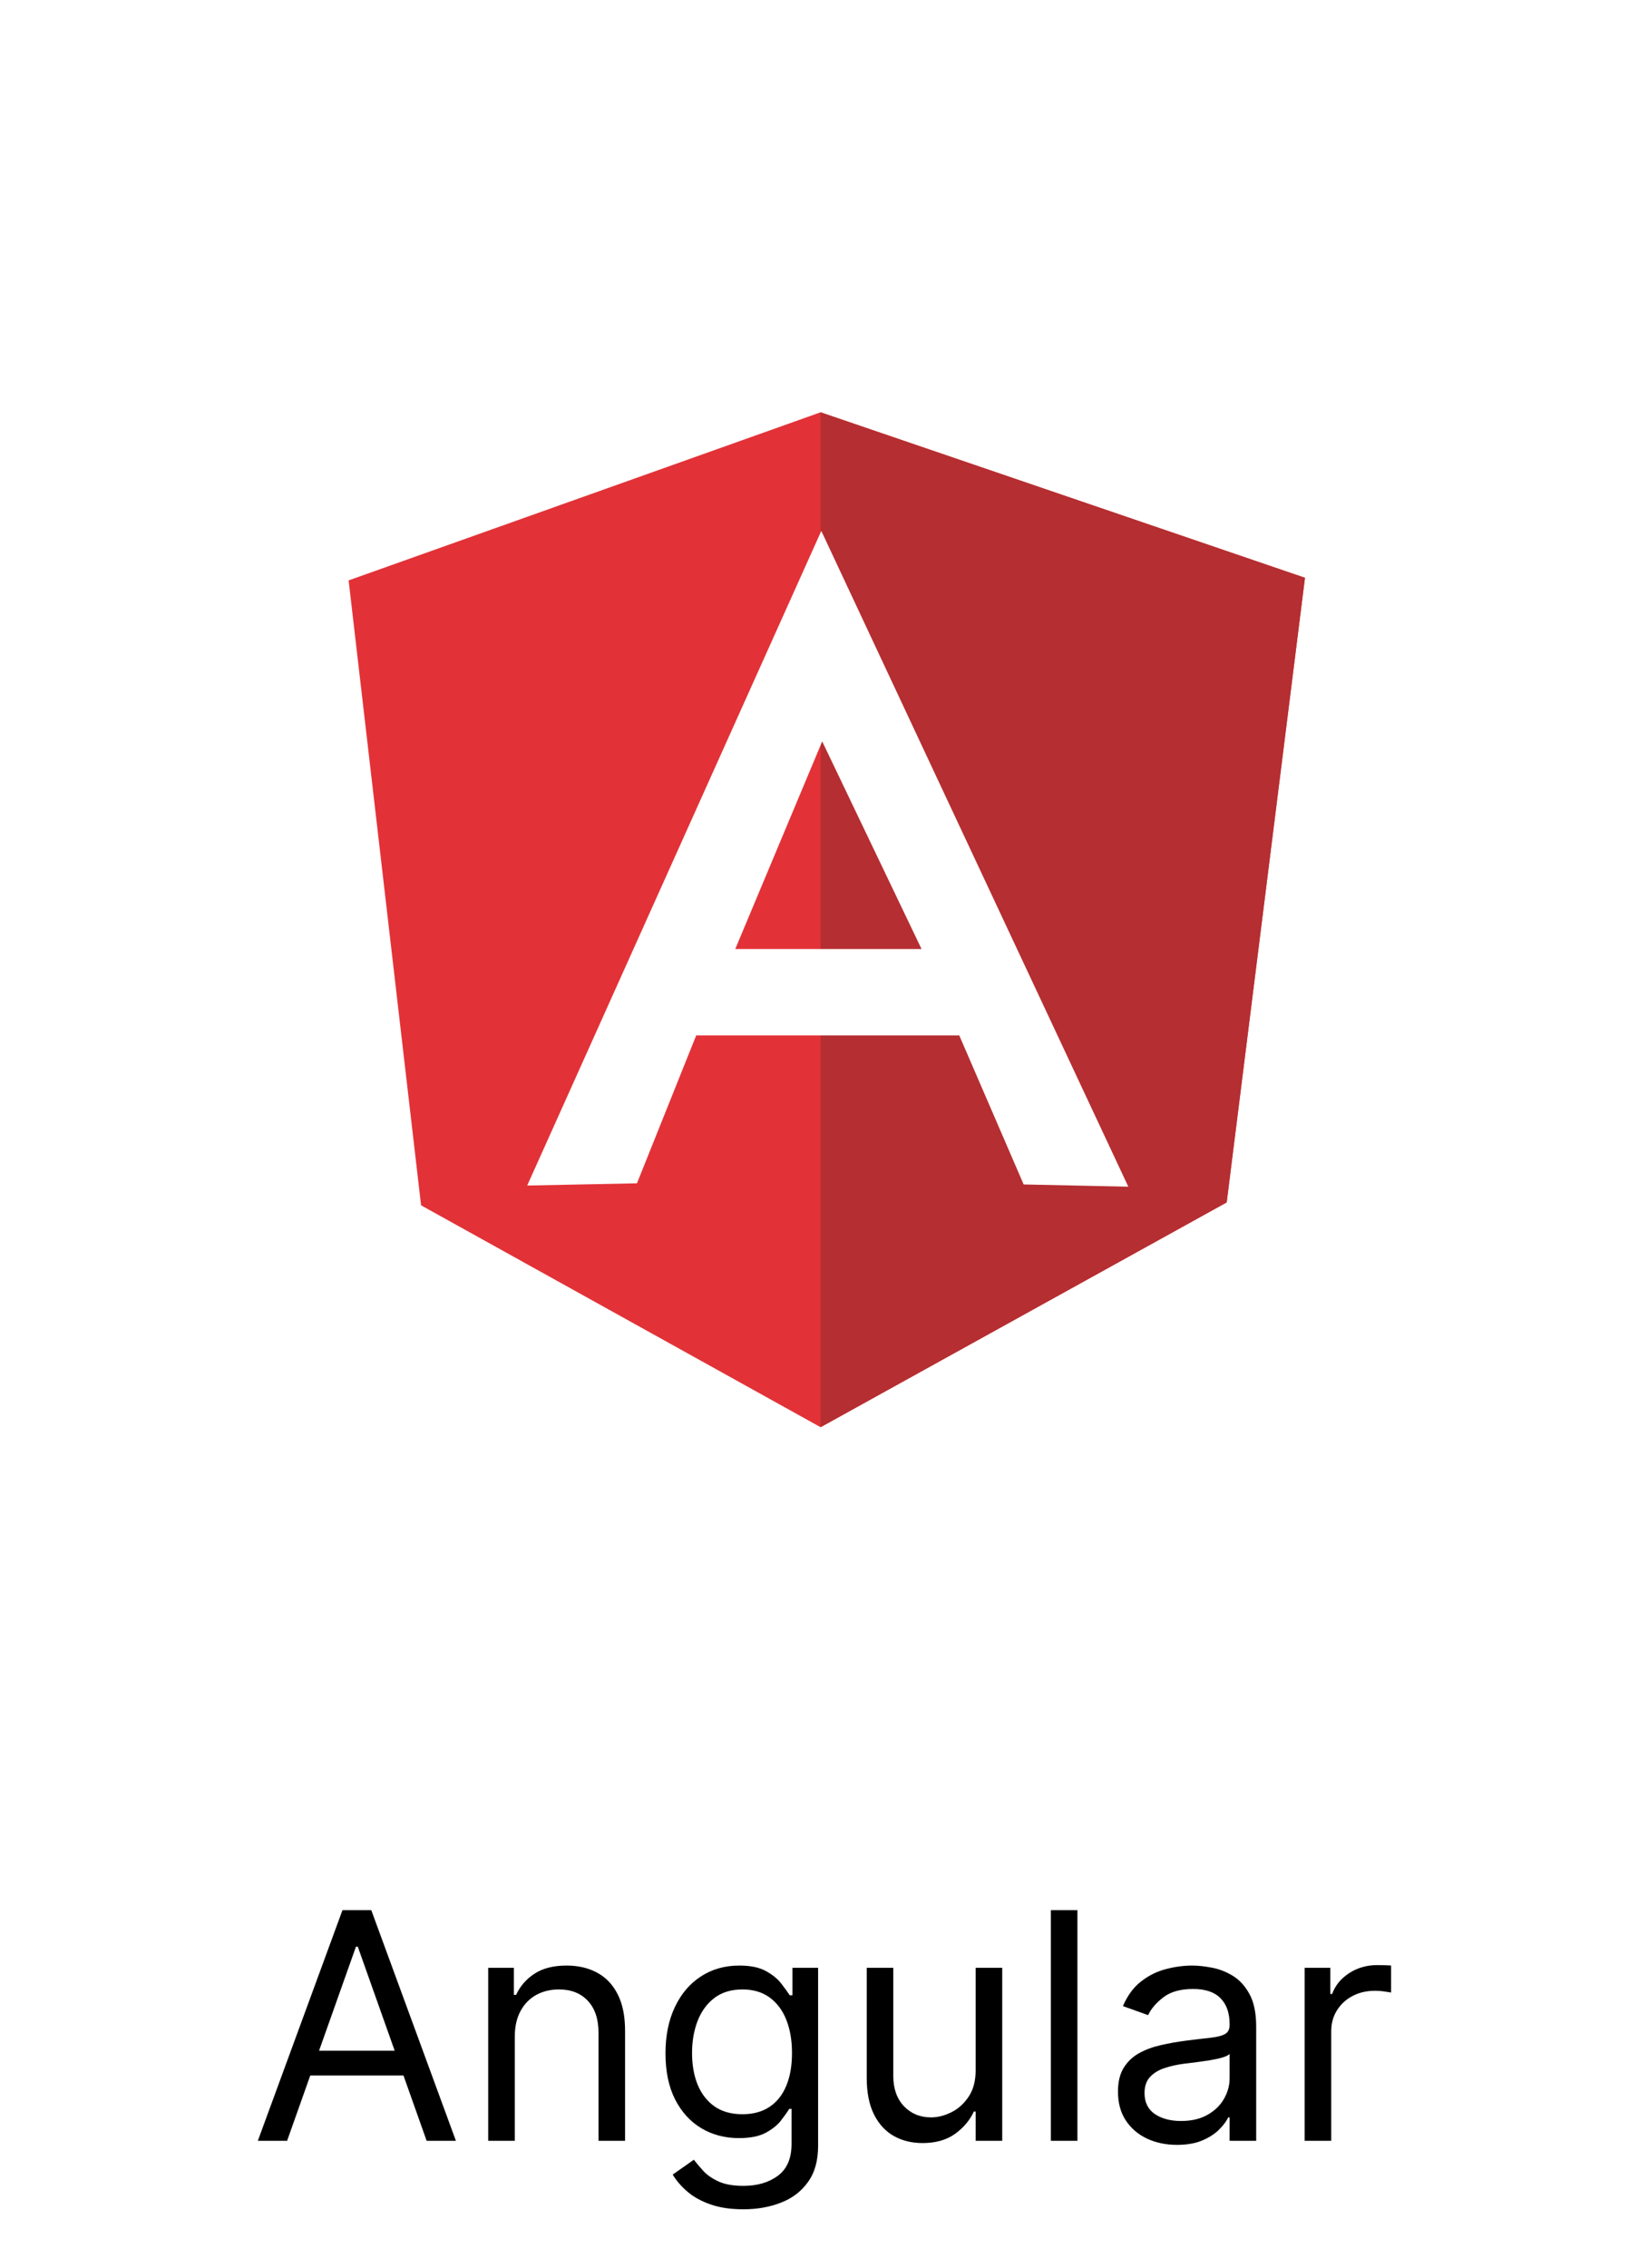<svg width="104" height="143" viewBox="0 0 104 143" fill="none" xmlns="http://www.w3.org/2000/svg">
<g filter="url(#filter0_d_877_12799)">
<rect x="8" y="5" width="88" height="100" rx="16" fill="white"/>
<path d="M22 33.6L51.784 23L82.352 33.436L77.412 72.824L51.784 87L26.572 73.008L22 33.6Z" fill="#E23237"/>
<path d="M82.352 33.436L51.784 23V87L77.412 72.824L82.352 33.436Z" fill="#B52E31"/>
<path d="M51.83 30.48L33.27 71.76L40.196 71.62L43.936 62.292H60.536L64.6 71.692L71.204 71.832L51.83 30.48ZM51.876 43.732L58.156 56.846H46.4L51.894 43.732H51.876Z" fill="white"/>
</g>
<path d="M18.118 135H16.271L21.612 120.455H23.43L28.771 135H26.924L22.578 122.756H22.464L18.118 135ZM18.799 129.318H26.243V130.881H18.799V129.318ZM32.486 128.438V135H30.809V124.091H32.429V125.795H32.571C32.827 125.241 33.215 124.796 33.736 124.46C34.257 124.119 34.929 123.949 35.753 123.949C36.491 123.949 37.138 124.1 37.692 124.403C38.246 124.702 38.676 125.156 38.984 125.767C39.292 126.373 39.446 127.14 39.446 128.068V135H37.77V128.182C37.77 127.325 37.547 126.657 37.102 126.179C36.657 125.696 36.046 125.455 35.27 125.455C34.735 125.455 34.257 125.571 33.835 125.803C33.418 126.035 33.089 126.373 32.848 126.818C32.606 127.263 32.486 127.803 32.486 128.438ZM46.912 139.318C46.102 139.318 45.406 139.214 44.824 139.006C44.242 138.802 43.756 138.532 43.368 138.196C42.985 137.865 42.679 137.509 42.452 137.131L43.787 136.193C43.939 136.392 44.13 136.619 44.362 136.875C44.594 137.135 44.912 137.36 45.314 137.55C45.721 137.744 46.254 137.841 46.912 137.841C47.793 137.841 48.52 137.628 49.093 137.202C49.665 136.776 49.952 136.108 49.952 135.199V132.983H49.81C49.687 133.182 49.511 133.428 49.284 133.722C49.062 134.01 48.74 134.268 48.318 134.496C47.902 134.718 47.338 134.83 46.628 134.83C45.747 134.83 44.957 134.621 44.256 134.205C43.56 133.788 43.008 133.182 42.601 132.386C42.199 131.591 41.997 130.625 41.997 129.489C41.997 128.371 42.194 127.398 42.587 126.57C42.98 125.736 43.527 125.092 44.227 124.638C44.928 124.179 45.738 123.949 46.656 123.949C47.367 123.949 47.93 124.067 48.347 124.304C48.768 124.536 49.09 124.801 49.313 125.099C49.54 125.393 49.715 125.634 49.838 125.824H50.009V124.091H51.628V135.312C51.628 136.25 51.415 137.012 50.989 137.599C50.567 138.191 49.999 138.625 49.284 138.899C48.574 139.179 47.783 139.318 46.912 139.318ZM46.855 133.324C47.528 133.324 48.096 133.17 48.56 132.862C49.024 132.554 49.377 132.112 49.618 131.534C49.86 130.956 49.98 130.265 49.98 129.46C49.98 128.674 49.862 127.981 49.625 127.379C49.388 126.778 49.038 126.307 48.574 125.966C48.11 125.625 47.537 125.455 46.855 125.455C46.145 125.455 45.553 125.634 45.08 125.994C44.611 126.354 44.258 126.837 44.022 127.443C43.789 128.049 43.673 128.722 43.673 129.46C43.673 130.218 43.792 130.888 44.029 131.47C44.27 132.048 44.625 132.502 45.094 132.834C45.567 133.161 46.154 133.324 46.855 133.324ZM61.571 130.54V124.091H63.247V135H61.571V133.153H61.458C61.202 133.707 60.804 134.179 60.264 134.567C59.725 134.95 59.043 135.142 58.219 135.142C57.537 135.142 56.931 134.993 56.401 134.695C55.87 134.392 55.454 133.937 55.151 133.331C54.848 132.72 54.696 131.951 54.696 131.023V124.091H56.372V130.909C56.372 131.705 56.595 132.339 57.04 132.812C57.49 133.286 58.063 133.523 58.759 133.523C59.175 133.523 59.599 133.416 60.03 133.203C60.466 132.99 60.83 132.663 61.124 132.223C61.422 131.783 61.571 131.222 61.571 130.54ZM67.993 120.455V135H66.317V120.455H67.993ZM74.274 135.256C73.582 135.256 72.955 135.125 72.391 134.865C71.828 134.6 71.381 134.219 71.049 133.722C70.718 133.22 70.552 132.614 70.552 131.903C70.552 131.278 70.675 130.772 70.921 130.384C71.168 129.991 71.497 129.683 71.909 129.46C72.32 129.238 72.775 129.072 73.272 128.963C73.774 128.849 74.278 128.759 74.785 128.693C75.448 128.608 75.985 128.544 76.397 128.501C76.814 128.454 77.117 128.376 77.306 128.267C77.5 128.158 77.597 127.969 77.597 127.699V127.642C77.597 126.941 77.406 126.397 77.022 126.009C76.643 125.62 76.068 125.426 75.296 125.426C74.496 125.426 73.869 125.601 73.414 125.952C72.96 126.302 72.64 126.676 72.455 127.074L70.865 126.506C71.149 125.843 71.527 125.327 72.001 124.957C72.479 124.583 73 124.323 73.563 124.176C74.132 124.025 74.69 123.949 75.24 123.949C75.59 123.949 75.992 123.991 76.447 124.077C76.906 124.157 77.349 124.325 77.775 124.581C78.206 124.837 78.563 125.223 78.847 125.739C79.132 126.255 79.274 126.946 79.274 127.812V135H77.597V133.523H77.512C77.399 133.759 77.209 134.013 76.944 134.283C76.679 134.553 76.326 134.782 75.886 134.972C75.445 135.161 74.908 135.256 74.274 135.256ZM74.529 133.75C75.192 133.75 75.751 133.62 76.205 133.359C76.665 133.099 77.01 132.763 77.242 132.351C77.479 131.939 77.597 131.506 77.597 131.051V129.517C77.526 129.602 77.37 129.68 77.129 129.751C76.892 129.818 76.617 129.877 76.305 129.929C75.997 129.976 75.696 130.019 75.403 130.057C75.114 130.09 74.88 130.118 74.7 130.142C74.264 130.199 73.857 130.291 73.478 130.419C73.104 130.542 72.801 130.729 72.569 130.98C72.342 131.226 72.228 131.562 72.228 131.989C72.228 132.571 72.444 133.011 72.874 133.31C73.31 133.603 73.862 133.75 74.529 133.75ZM82.333 135V124.091H83.952V125.739H84.066C84.265 125.199 84.625 124.761 85.145 124.425C85.666 124.089 86.253 123.92 86.907 123.92C87.03 123.92 87.184 123.923 87.368 123.928C87.553 123.932 87.693 123.939 87.787 123.949V125.653C87.731 125.639 87.6 125.618 87.397 125.589C87.198 125.556 86.987 125.54 86.765 125.54C86.234 125.54 85.761 125.651 85.344 125.874C84.932 126.091 84.606 126.394 84.364 126.783C84.127 127.166 84.009 127.604 84.009 128.097V135H82.333Z" fill="black"/>
<defs>
<filter id="filter0_d_877_12799" x="0" y="0" width="104" height="116" filterUnits="userSpaceOnUse" color-interpolation-filters="sRGB">
<feFlood flood-opacity="0" result="BackgroundImageFix"/>
<feColorMatrix in="SourceAlpha" type="matrix" values="0 0 0 0 0 0 0 0 0 0 0 0 0 0 0 0 0 0 127 0" result="hardAlpha"/>
<feOffset dy="3"/>
<feGaussianBlur stdDeviation="4"/>
<feComposite in2="hardAlpha" operator="out"/>
<feColorMatrix type="matrix" values="0 0 0 0 0 0 0 0 0 0 0 0 0 0 0 0 0 0 0.25 0"/>
<feBlend mode="normal" in2="BackgroundImageFix" result="effect1_dropShadow_877_12799"/>
<feBlend mode="normal" in="SourceGraphic" in2="effect1_dropShadow_877_12799" result="shape"/>
</filter>
</defs>
</svg>
